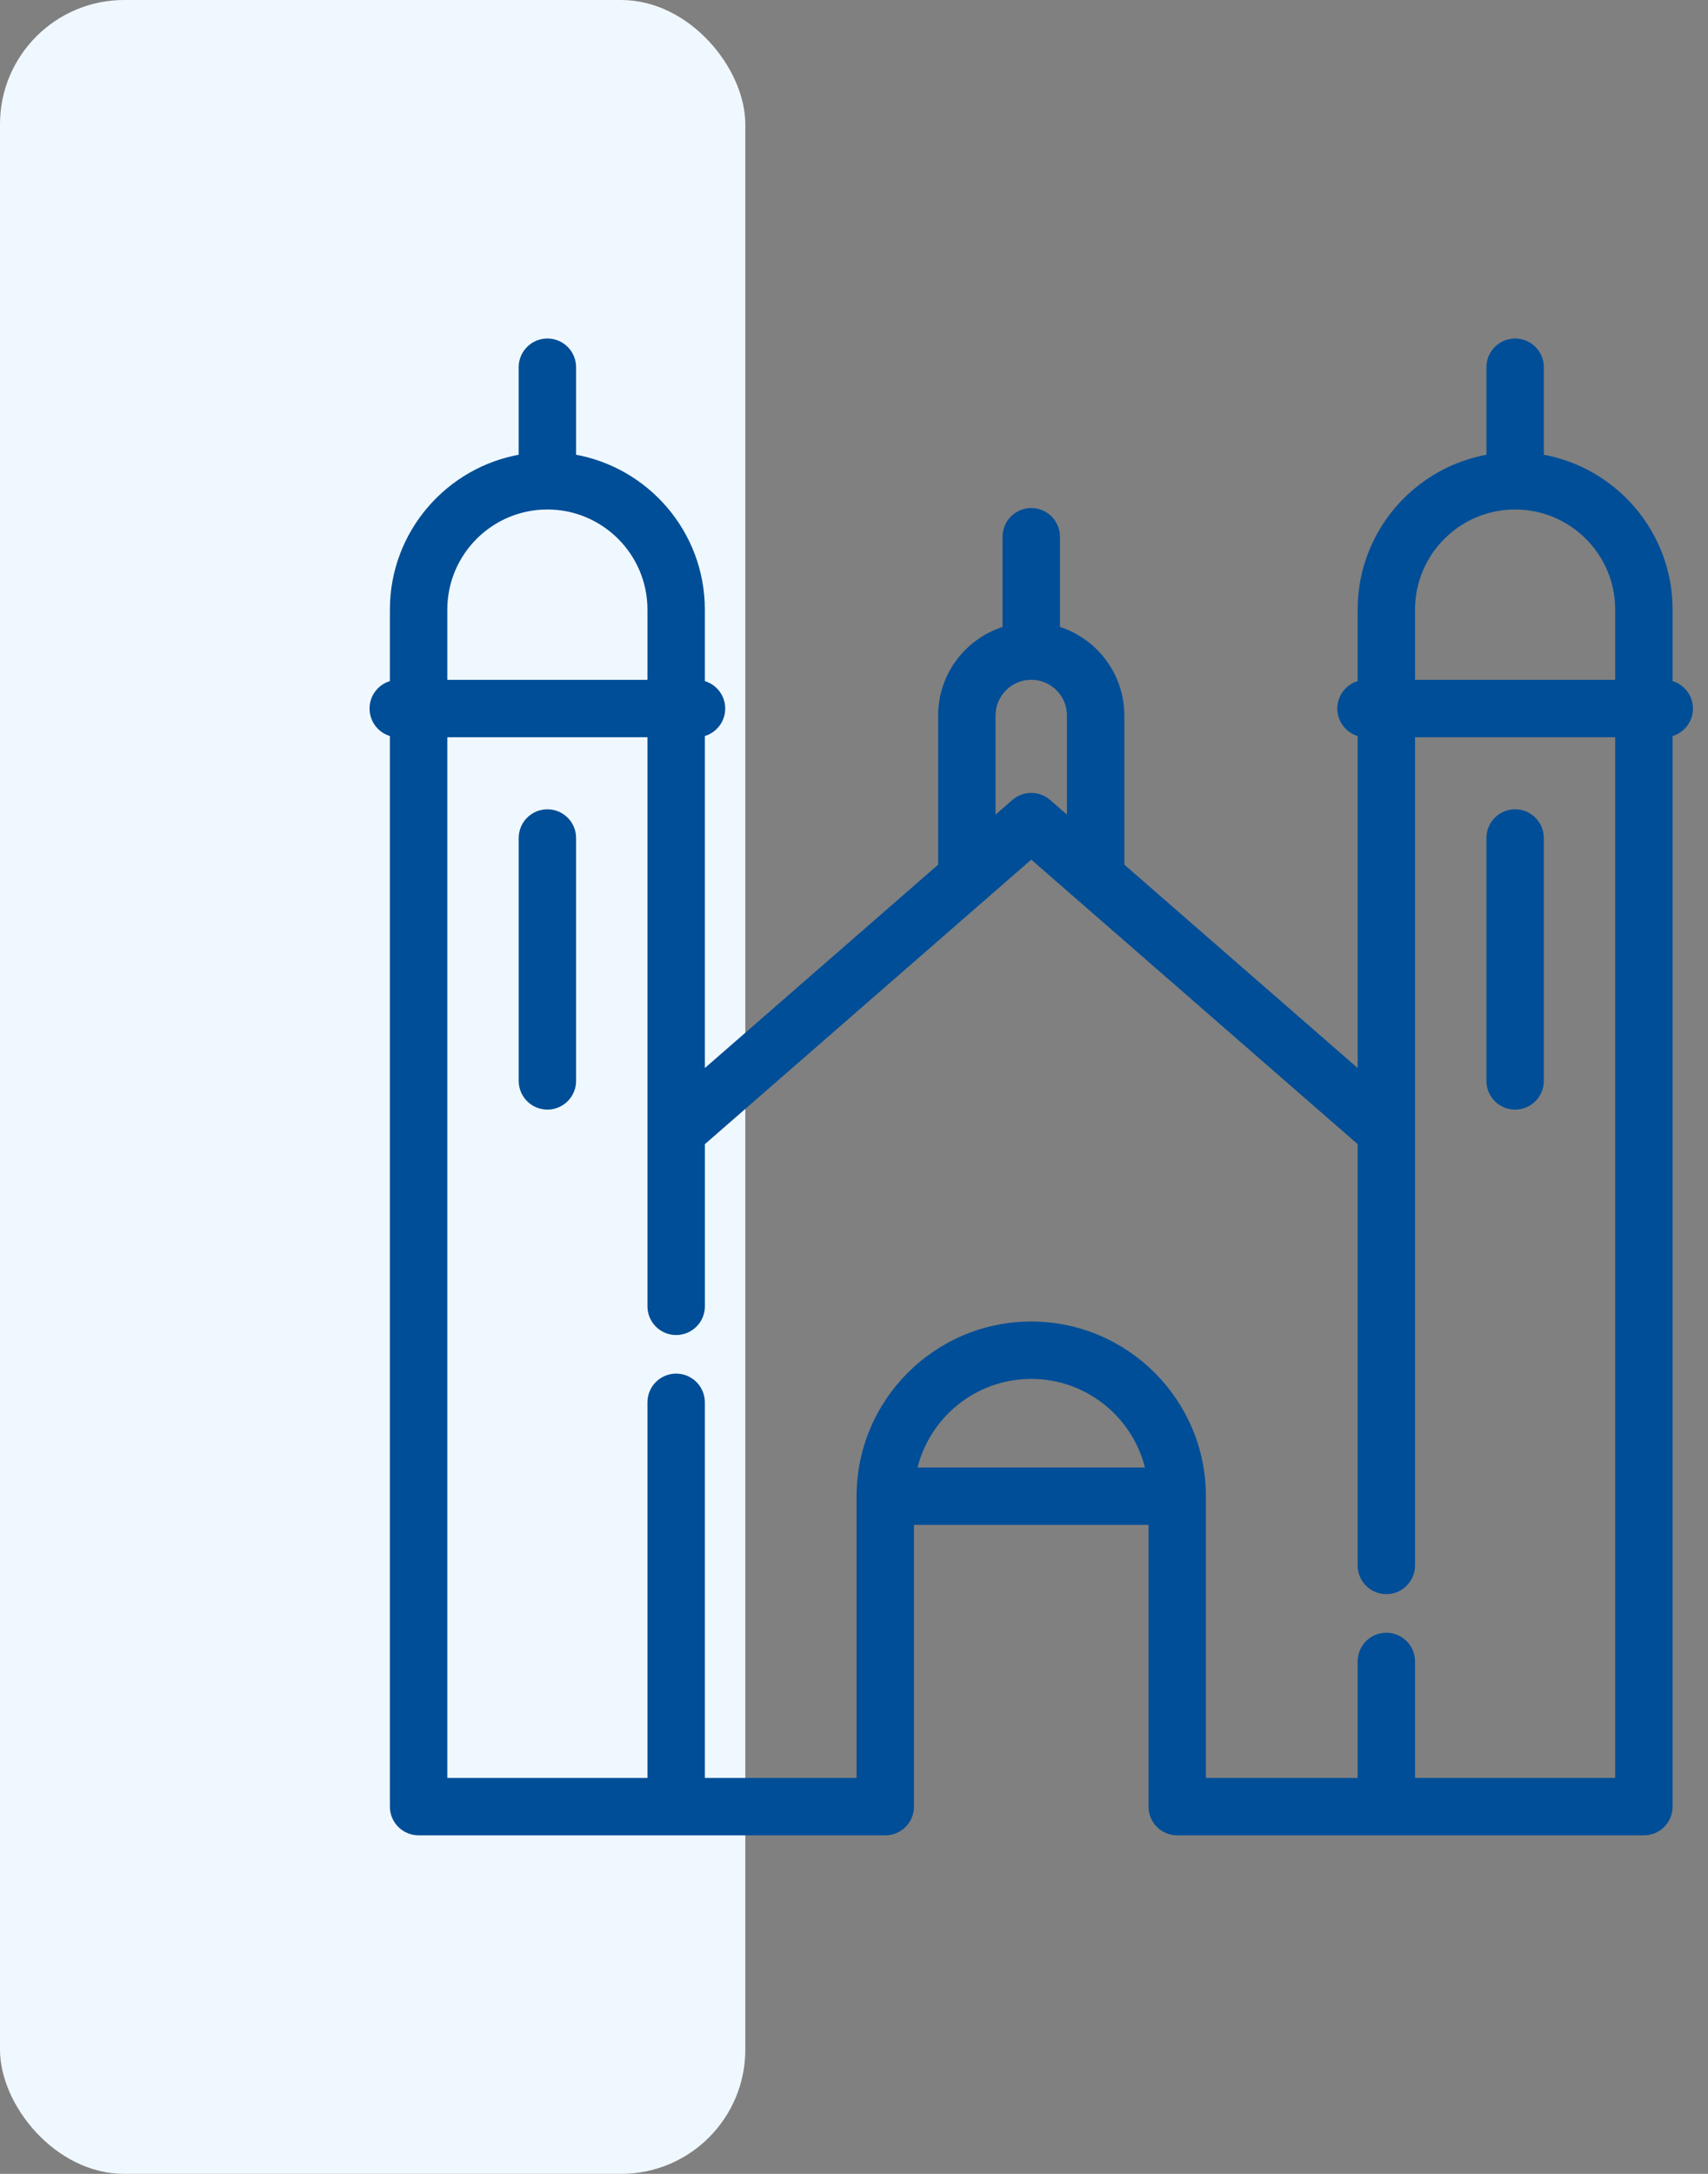 <svg width="55" height="70" viewBox="0 0 55 70" fill="none" xmlns="http://www.w3.org/2000/svg">
<rect x="0" y="0" width="55" height="70" fill="#808080" stroke="none"/>
<rect width="24" height="70" rx="4" fill="#F0F8FF"/>
<mask id="path-2-outside-1" maskUnits="userSpaceOnUse" x="11" y="10" width="44" height="50" fill="black">
<rect fill="white" x="11" y="10" width="44" height="50"/>
<path d="M54.416 22.816C54.416 22.419 54.134 22.087 53.76 22.01V19.629C53.76 17.169 51.963 15.121 49.613 14.727V11.824C49.613 11.369 49.244 11 48.789 11C48.334 11 47.965 11.369 47.965 11.824V14.727C45.615 15.121 43.818 17.168 43.818 19.629V22.009C43.444 22.087 43.163 22.419 43.163 22.816C43.163 23.213 43.444 23.545 43.818 23.623V34.611L36.105 27.888V23.039C36.105 21.727 35.229 20.617 34.032 20.261V17.283C34.032 16.828 33.663 16.459 33.208 16.459C32.753 16.459 32.384 16.828 32.384 17.283V20.262C31.186 20.617 30.31 21.728 30.31 23.039V27.888L22.597 34.611V23.623C22.972 23.545 23.253 23.214 23.253 22.816C23.253 22.419 22.972 22.087 22.597 22.01V19.629C22.597 17.169 20.801 15.121 18.451 14.727V11.824C18.451 11.369 18.082 11 17.627 11C17.171 11 16.802 11.369 16.802 11.824V14.727C14.452 15.121 12.655 17.168 12.655 19.629V22.009C12.281 22.087 12 22.419 12 22.816C12 23.213 12.281 23.545 12.655 23.623V58.175C12.655 58.63 13.024 58.999 13.48 58.999H21.773H28.468C28.481 58.999 28.494 59 28.507 59C28.962 59 29.331 58.631 29.331 58.176V49.002H37.084V58.176C37.084 58.631 37.453 59 37.908 59H44.642C44.648 59 44.654 58.999 44.66 58.999H52.936C53.391 58.999 53.76 58.63 53.76 58.175V23.623C54.134 23.545 54.416 23.214 54.416 22.816ZM48.789 16.306C50.621 16.306 52.112 17.796 52.112 19.629V21.992H45.466V19.629C45.466 17.796 46.957 16.306 48.789 16.306ZM31.958 23.039C31.958 22.35 32.519 21.79 33.208 21.79C33.897 21.79 34.457 22.35 34.457 23.039V26.451L33.749 25.834C33.439 25.564 32.977 25.564 32.666 25.834L31.958 26.451V23.039ZM17.627 16.306C19.459 16.306 20.949 17.796 20.949 19.629V21.992H14.304V19.629C14.304 17.796 15.794 16.306 17.627 16.306ZM29.42 47.354C29.799 45.611 31.353 44.302 33.208 44.302C35.062 44.302 36.616 45.611 36.995 47.354H29.42ZM45.466 57.351V53.499C45.466 53.044 45.097 52.675 44.642 52.675C44.187 52.675 43.818 53.044 43.818 53.499V57.352H38.732V48.178C38.732 45.132 36.254 42.654 33.208 42.654C30.162 42.654 27.683 45.132 27.683 48.178V57.351H22.597V45.155C22.597 44.7 22.228 44.331 21.773 44.331C21.318 44.331 20.949 44.7 20.949 45.155V57.351H14.304V23.64H20.949V42.065C20.949 42.52 21.318 42.889 21.773 42.889C22.229 42.889 22.598 42.52 22.598 42.065V36.797L33.208 27.548L43.818 36.797V50.409C43.818 50.864 44.187 51.233 44.642 51.233C45.097 51.233 45.466 50.864 45.466 50.409V23.64H52.112V57.351H45.466Z"/>
</mask>
<path d="M54.416 22.816C54.416 22.419 54.134 22.087 53.76 22.01V19.629C53.76 17.169 51.963 15.121 49.613 14.727V11.824C49.613 11.369 49.244 11 48.789 11C48.334 11 47.965 11.369 47.965 11.824V14.727C45.615 15.121 43.818 17.168 43.818 19.629V22.009C43.444 22.087 43.163 22.419 43.163 22.816C43.163 23.213 43.444 23.545 43.818 23.623V34.611L36.105 27.888V23.039C36.105 21.727 35.229 20.617 34.032 20.261V17.283C34.032 16.828 33.663 16.459 33.208 16.459C32.753 16.459 32.384 16.828 32.384 17.283V20.262C31.186 20.617 30.31 21.728 30.31 23.039V27.888L22.597 34.611V23.623C22.972 23.545 23.253 23.214 23.253 22.816C23.253 22.419 22.972 22.087 22.597 22.01V19.629C22.597 17.169 20.801 15.121 18.451 14.727V11.824C18.451 11.369 18.082 11 17.627 11C17.171 11 16.802 11.369 16.802 11.824V14.727C14.452 15.121 12.655 17.168 12.655 19.629V22.009C12.281 22.087 12 22.419 12 22.816C12 23.213 12.281 23.545 12.655 23.623V58.175C12.655 58.63 13.024 58.999 13.48 58.999H21.773H28.468C28.481 58.999 28.494 59 28.507 59C28.962 59 29.331 58.631 29.331 58.176V49.002H37.084V58.176C37.084 58.631 37.453 59 37.908 59H44.642C44.648 59 44.654 58.999 44.66 58.999H52.936C53.391 58.999 53.76 58.63 53.76 58.175V23.623C54.134 23.545 54.416 23.214 54.416 22.816ZM48.789 16.306C50.621 16.306 52.112 17.796 52.112 19.629V21.992H45.466V19.629C45.466 17.796 46.957 16.306 48.789 16.306ZM31.958 23.039C31.958 22.35 32.519 21.79 33.208 21.79C33.897 21.79 34.457 22.35 34.457 23.039V26.451L33.749 25.834C33.439 25.564 32.977 25.564 32.666 25.834L31.958 26.451V23.039ZM17.627 16.306C19.459 16.306 20.949 17.796 20.949 19.629V21.992H14.304V19.629C14.304 17.796 15.794 16.306 17.627 16.306ZM29.42 47.354C29.799 45.611 31.353 44.302 33.208 44.302C35.062 44.302 36.616 45.611 36.995 47.354H29.42ZM45.466 57.351V53.499C45.466 53.044 45.097 52.675 44.642 52.675C44.187 52.675 43.818 53.044 43.818 53.499V57.352H38.732V48.178C38.732 45.132 36.254 42.654 33.208 42.654C30.162 42.654 27.683 45.132 27.683 48.178V57.351H22.597V45.155C22.597 44.7 22.228 44.331 21.773 44.331C21.318 44.331 20.949 44.7 20.949 45.155V57.351H14.304V23.64H20.949V42.065C20.949 42.52 21.318 42.889 21.773 42.889C22.229 42.889 22.598 42.52 22.598 42.065V36.797L33.208 27.548L43.818 36.797V50.409C43.818 50.864 44.187 51.233 44.642 51.233C45.097 51.233 45.466 50.864 45.466 50.409V23.64H52.112V57.351H45.466Z" fill="#004E97"/>
<path d="M54.416 22.816C54.416 22.419 54.134 22.087 53.76 22.01V19.629C53.76 17.169 51.963 15.121 49.613 14.727V11.824C49.613 11.369 49.244 11 48.789 11C48.334 11 47.965 11.369 47.965 11.824V14.727C45.615 15.121 43.818 17.168 43.818 19.629V22.009C43.444 22.087 43.163 22.419 43.163 22.816C43.163 23.213 43.444 23.545 43.818 23.623V34.611L36.105 27.888V23.039C36.105 21.727 35.229 20.617 34.032 20.261V17.283C34.032 16.828 33.663 16.459 33.208 16.459C32.753 16.459 32.384 16.828 32.384 17.283V20.262C31.186 20.617 30.31 21.728 30.31 23.039V27.888L22.597 34.611V23.623C22.972 23.545 23.253 23.214 23.253 22.816C23.253 22.419 22.972 22.087 22.597 22.01V19.629C22.597 17.169 20.801 15.121 18.451 14.727V11.824C18.451 11.369 18.082 11 17.627 11C17.171 11 16.802 11.369 16.802 11.824V14.727C14.452 15.121 12.655 17.168 12.655 19.629V22.009C12.281 22.087 12 22.419 12 22.816C12 23.213 12.281 23.545 12.655 23.623V58.175C12.655 58.63 13.024 58.999 13.48 58.999H21.773H28.468C28.481 58.999 28.494 59 28.507 59C28.962 59 29.331 58.631 29.331 58.176V49.002H37.084V58.176C37.084 58.631 37.453 59 37.908 59H44.642C44.648 59 44.654 58.999 44.66 58.999H52.936C53.391 58.999 53.76 58.63 53.76 58.175V23.623C54.134 23.545 54.416 23.214 54.416 22.816ZM48.789 16.306C50.621 16.306 52.112 17.796 52.112 19.629V21.992H45.466V19.629C45.466 17.796 46.957 16.306 48.789 16.306ZM31.958 23.039C31.958 22.35 32.519 21.79 33.208 21.79C33.897 21.79 34.457 22.35 34.457 23.039V26.451L33.749 25.834C33.439 25.564 32.977 25.564 32.666 25.834L31.958 26.451V23.039ZM17.627 16.306C19.459 16.306 20.949 17.796 20.949 19.629V21.992H14.304V19.629C14.304 17.796 15.794 16.306 17.627 16.306ZM29.42 47.354C29.799 45.611 31.353 44.302 33.208 44.302C35.062 44.302 36.616 45.611 36.995 47.354H29.42ZM45.466 57.351V53.499C45.466 53.044 45.097 52.675 44.642 52.675C44.187 52.675 43.818 53.044 43.818 53.499V57.352H38.732V48.178C38.732 45.132 36.254 42.654 33.208 42.654C30.162 42.654 27.683 45.132 27.683 48.178V57.351H22.597V45.155C22.597 44.7 22.228 44.331 21.773 44.331C21.318 44.331 20.949 44.7 20.949 45.155V57.351H14.304V23.64H20.949V42.065C20.949 42.52 21.318 42.889 21.773 42.889C22.229 42.889 22.598 42.52 22.598 42.065V36.797L33.208 27.548L43.818 36.797V50.409C43.818 50.864 44.187 51.233 44.642 51.233C45.097 51.233 45.466 50.864 45.466 50.409V23.64H52.112V57.351H45.466Z" stroke="#004E97" stroke-width="0.2" mask="url(#path-2-outside-1)"/>
<path d="M48.789 26.11C48.306 26.11 47.915 26.501 47.915 26.984V34.806C47.915 35.288 48.306 35.68 48.789 35.68C49.272 35.68 49.663 35.288 49.663 34.806V26.984C49.663 26.501 49.272 26.11 48.789 26.11Z" fill="#004E97" stroke="#004E97" stroke-width="0.1"/>
<path d="M17.627 26.11C17.144 26.11 16.753 26.501 16.753 26.984V34.806C16.753 35.288 17.144 35.68 17.627 35.68C18.11 35.68 18.501 35.288 18.501 34.806V26.984C18.501 26.501 18.11 26.11 17.627 26.11Z" fill="#004E97" stroke="#004E97" stroke-width="0.1"/>
</svg>
